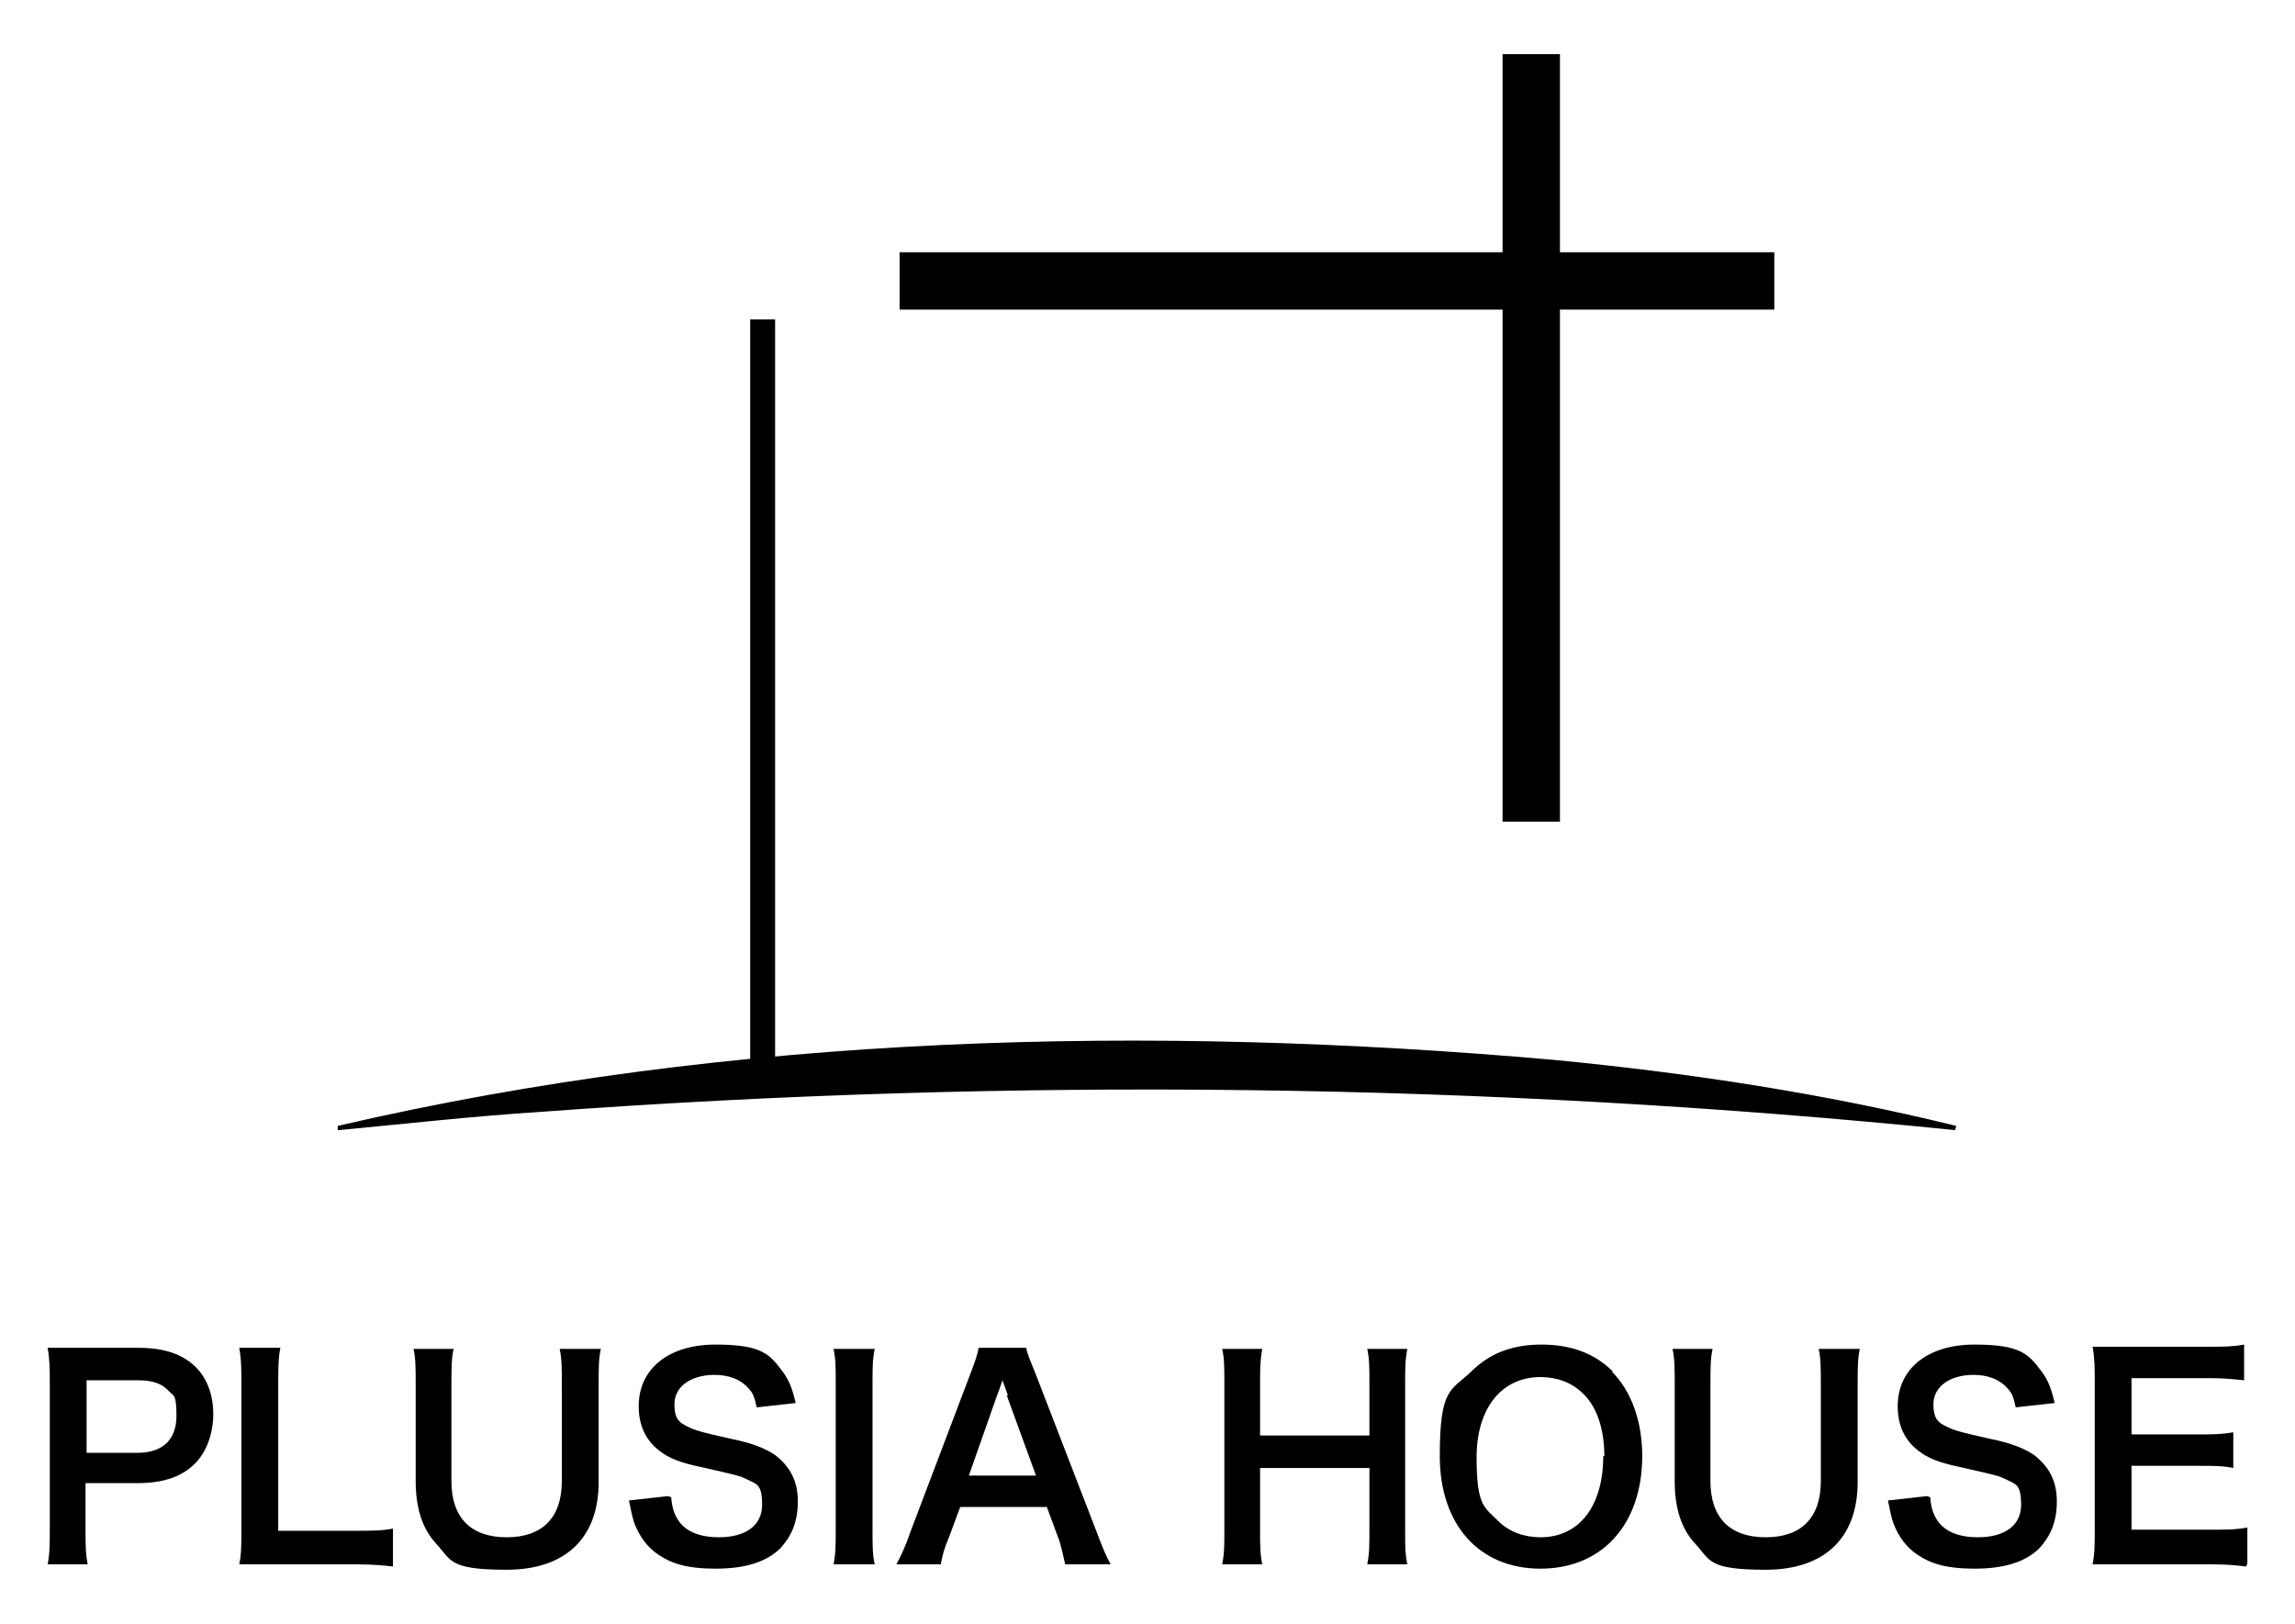 <?xml version="1.0" encoding="UTF-8"?>
<svg id="_レイヤー_1" data-name="レイヤー_1" xmlns="http://www.w3.org/2000/svg" version="1.1" viewBox="0 0 212 150">
  <!-- Generator: Adobe Illustrator 29.6.1, SVG Export Plug-In . SVG Version: 2.1.1 Build 9)  -->
  <path d="M180.7,104.4c-43.4-4.4-87.2-4.9-130.7-1.7-6.2.4-12.5,1.1-18.8,1.7v-.4c36.6-8.5,74.9-9.4,112.3-6.1,12.5,1.2,25,3.1,37.2,6.1,0,0-.1.4-.1.4h0Z"/>
  <rect x="69.3" y="29.5" width="2.3" height="70.9"/>
  <rect x="138.8" y="5" width="5.3" height="70.9"/>
  <rect x="83.1" y="23.3" width="80.8" height="5.3"/>
  <g>
    <path d="M4.4,144.5c.2-1,.2-1.9.2-3.2v-13.6c0-1.2,0-2.1-.2-3.2,1.1,0,1.9,0,3.2,0h5.2c2.4,0,4.1.6,5.3,1.8,1,1,1.6,2.5,1.6,4.3s-.6,3.5-1.7,4.6c-1.2,1.2-2.9,1.8-5.3,1.8h-4.8v4.2c0,1.4,0,2.3.2,3.3h-3.7ZM12.7,134.2c2.3,0,3.6-1.2,3.6-3.4s-.3-1.8-.8-2.4c-.6-.6-1.4-.9-2.7-.9h-4.8v6.7h4.8Z"/>
    <path d="M36.3,144.7c-.9-.1-1.8-.2-3.6-.2h-7.4c-1.4,0-2.3,0-3.2,0,.2-.9.2-1.9.2-3.3v-13c0-1.7,0-2.6-.2-3.7h3.8c-.2,1-.2,1.9-.2,3.7v13.2h7c1.7,0,2.5,0,3.6-.2v3.4Z"/>
    <path d="M55.5,124.6c-.2.9-.2,1.8-.2,3.4v8.9c0,5.2-3.1,8.1-8.5,8.1s-5.1-.9-6.5-2.4c-1.3-1.4-1.9-3.3-1.9-5.8v-8.8c0-1.6,0-2.5-.2-3.4h3.7c-.2.9-.2,1.8-.2,3.4v8.8c0,3.4,1.8,5.2,5.1,5.2s5.1-1.8,5.1-5.2v-8.8c0-1.6,0-2.5-.2-3.4h3.7Z"/>
    <path d="M62,138.3c.1,1.1.3,1.6.7,2.2.7,1,2,1.5,3.7,1.5,2.5,0,4-1.1,4-3s-.5-1.9-1.3-2.3c-.8-.4-.9-.4-4.4-1.2-1.9-.4-2.9-.8-3.8-1.5-1.3-1-1.9-2.4-1.9-4.1,0-3.5,2.8-5.7,7.1-5.7s5,.9,6.2,2.5c.6.8.9,1.6,1.2,2.9l-3.6.4c-.2-.9-.3-1.3-.8-1.8-.7-.8-1.8-1.2-3.1-1.2-2.2,0-3.7,1.1-3.7,2.7s.6,1.8,1.7,2.3c.6.2.8.3,3.5.9,2,.4,3.2.9,4.1,1.5,1.4,1.1,2.1,2.4,2.1,4.3s-.6,3.2-1.6,4.3c-1.3,1.3-3.3,1.9-6,1.9s-4.1-.5-5.3-1.3c-1-.7-1.7-1.6-2.2-2.9-.2-.6-.3-1.1-.5-2.1l3.6-.4Z"/>
    <path d="M80.8,124.6c-.2,1-.2,1.7-.2,3.2v13.5c0,1.5,0,2.3.2,3.2h-3.8c.2-1,.2-1.8.2-3.2v-13.5c0-1.6,0-2.2-.2-3.2h3.8Z"/>
    <path d="M98.4,144.5c-.2-.8-.4-1.9-.7-2.6l-1-2.7h-8l-1,2.7c-.5,1.2-.6,1.6-.8,2.6h-4.1c.4-.7.9-1.8,1.3-3l5.5-14.5c.5-1.3.7-1.9.8-2.5h4.4c.1.6.3,1,.9,2.5l5.6,14.5c.6,1.6.9,2.3,1.3,3h-4.1ZM93.1,128.9c-.1-.3-.2-.6-.5-1.4q-.4,1.2-.5,1.4l-2.6,7.4h6.2l-2.7-7.4Z"/>
    <path d="M130,124.6c-.2,1-.2,1.8-.2,3.2v13.5c0,1.5,0,2.2.2,3.2h-3.7c.2-1,.2-1.8.2-3.2v-5.7h-10.1v5.7c0,1.5,0,2.2.2,3.2h-3.7c.2-1,.2-1.8.2-3.2v-13.5c0-1.5,0-2.3-.2-3.2h3.7c-.2,1.1-.2,1.9-.2,3.2v4.8h10.1v-4.8c0-1.4,0-2.3-.2-3.2h3.7Z"/>
    <path d="M148.9,126.7c1.8,1.8,2.8,4.6,2.8,7.8,0,6.3-3.7,10.4-9.4,10.4s-9.3-4.1-9.3-10.4,1-6,2.9-7.8c1.7-1.7,3.8-2.5,6.5-2.5s4.9.8,6.6,2.5ZM148.2,134.5c0-2.5-.7-4.6-2-5.8-1-1-2.4-1.5-3.9-1.5-3.6,0-5.9,2.9-5.9,7.4s.7,4.6,2,5.9c1,1,2.4,1.5,3.9,1.5,3.6,0,5.8-2.9,5.8-7.5Z"/>
    <path d="M171.8,124.6c-.2.9-.2,1.8-.2,3.4v8.9c0,5.2-3.1,8.1-8.5,8.1s-5.1-.9-6.5-2.4c-1.3-1.4-1.9-3.3-1.9-5.8v-8.8c0-1.6,0-2.5-.2-3.4h3.7c-.2.9-.2,1.8-.2,3.4v8.8c0,3.4,1.8,5.2,5.1,5.2s5.1-1.8,5.1-5.2v-8.8c0-1.6,0-2.5-.2-3.4h3.7Z"/>
    <path d="M178.3,138.3c.1,1.1.3,1.6.7,2.2.7,1,2,1.5,3.7,1.5,2.5,0,4-1.1,4-3s-.5-1.9-1.3-2.3c-.8-.4-.9-.4-4.4-1.2-1.9-.4-2.9-.8-3.8-1.5-1.3-1-1.9-2.4-1.9-4.1,0-3.5,2.8-5.7,7.1-5.7s5,.9,6.2,2.5c.6.8.9,1.6,1.2,2.9l-3.6.4c-.2-.9-.3-1.3-.8-1.8-.7-.8-1.8-1.2-3.1-1.2-2.2,0-3.7,1.1-3.7,2.7s.6,1.8,1.7,2.3c.6.2.8.3,3.5.9,2,.4,3.2.9,4.1,1.5,1.4,1.1,2.1,2.4,2.1,4.3s-.6,3.2-1.6,4.3c-1.3,1.3-3.3,1.9-6,1.9s-4.1-.5-5.3-1.3c-1-.7-1.7-1.6-2.2-2.9-.2-.6-.3-1.1-.5-2.1l3.6-.4Z"/>
    <path d="M207.5,144.7c-.9-.1-1.7-.2-3.2-.2h-7.8c-1.5,0-2.2,0-3.2,0,.2-1,.2-1.8.2-3.3v-13.6c0-1.3,0-2.1-.2-3.2,1,0,1.7,0,3.2,0h7.6c1.3,0,2.1,0,3.2-.2v3.3c-1-.1-1.8-.2-3.2-.2h-7.2v5.2h6.1c1.3,0,2.2,0,3.3-.2v3.3c-1-.2-1.7-.2-3.3-.2h-6.1v5.9h7.5c1.4,0,2.1,0,3.2-.2v3.3Z"/>
  </g>
</svg>
